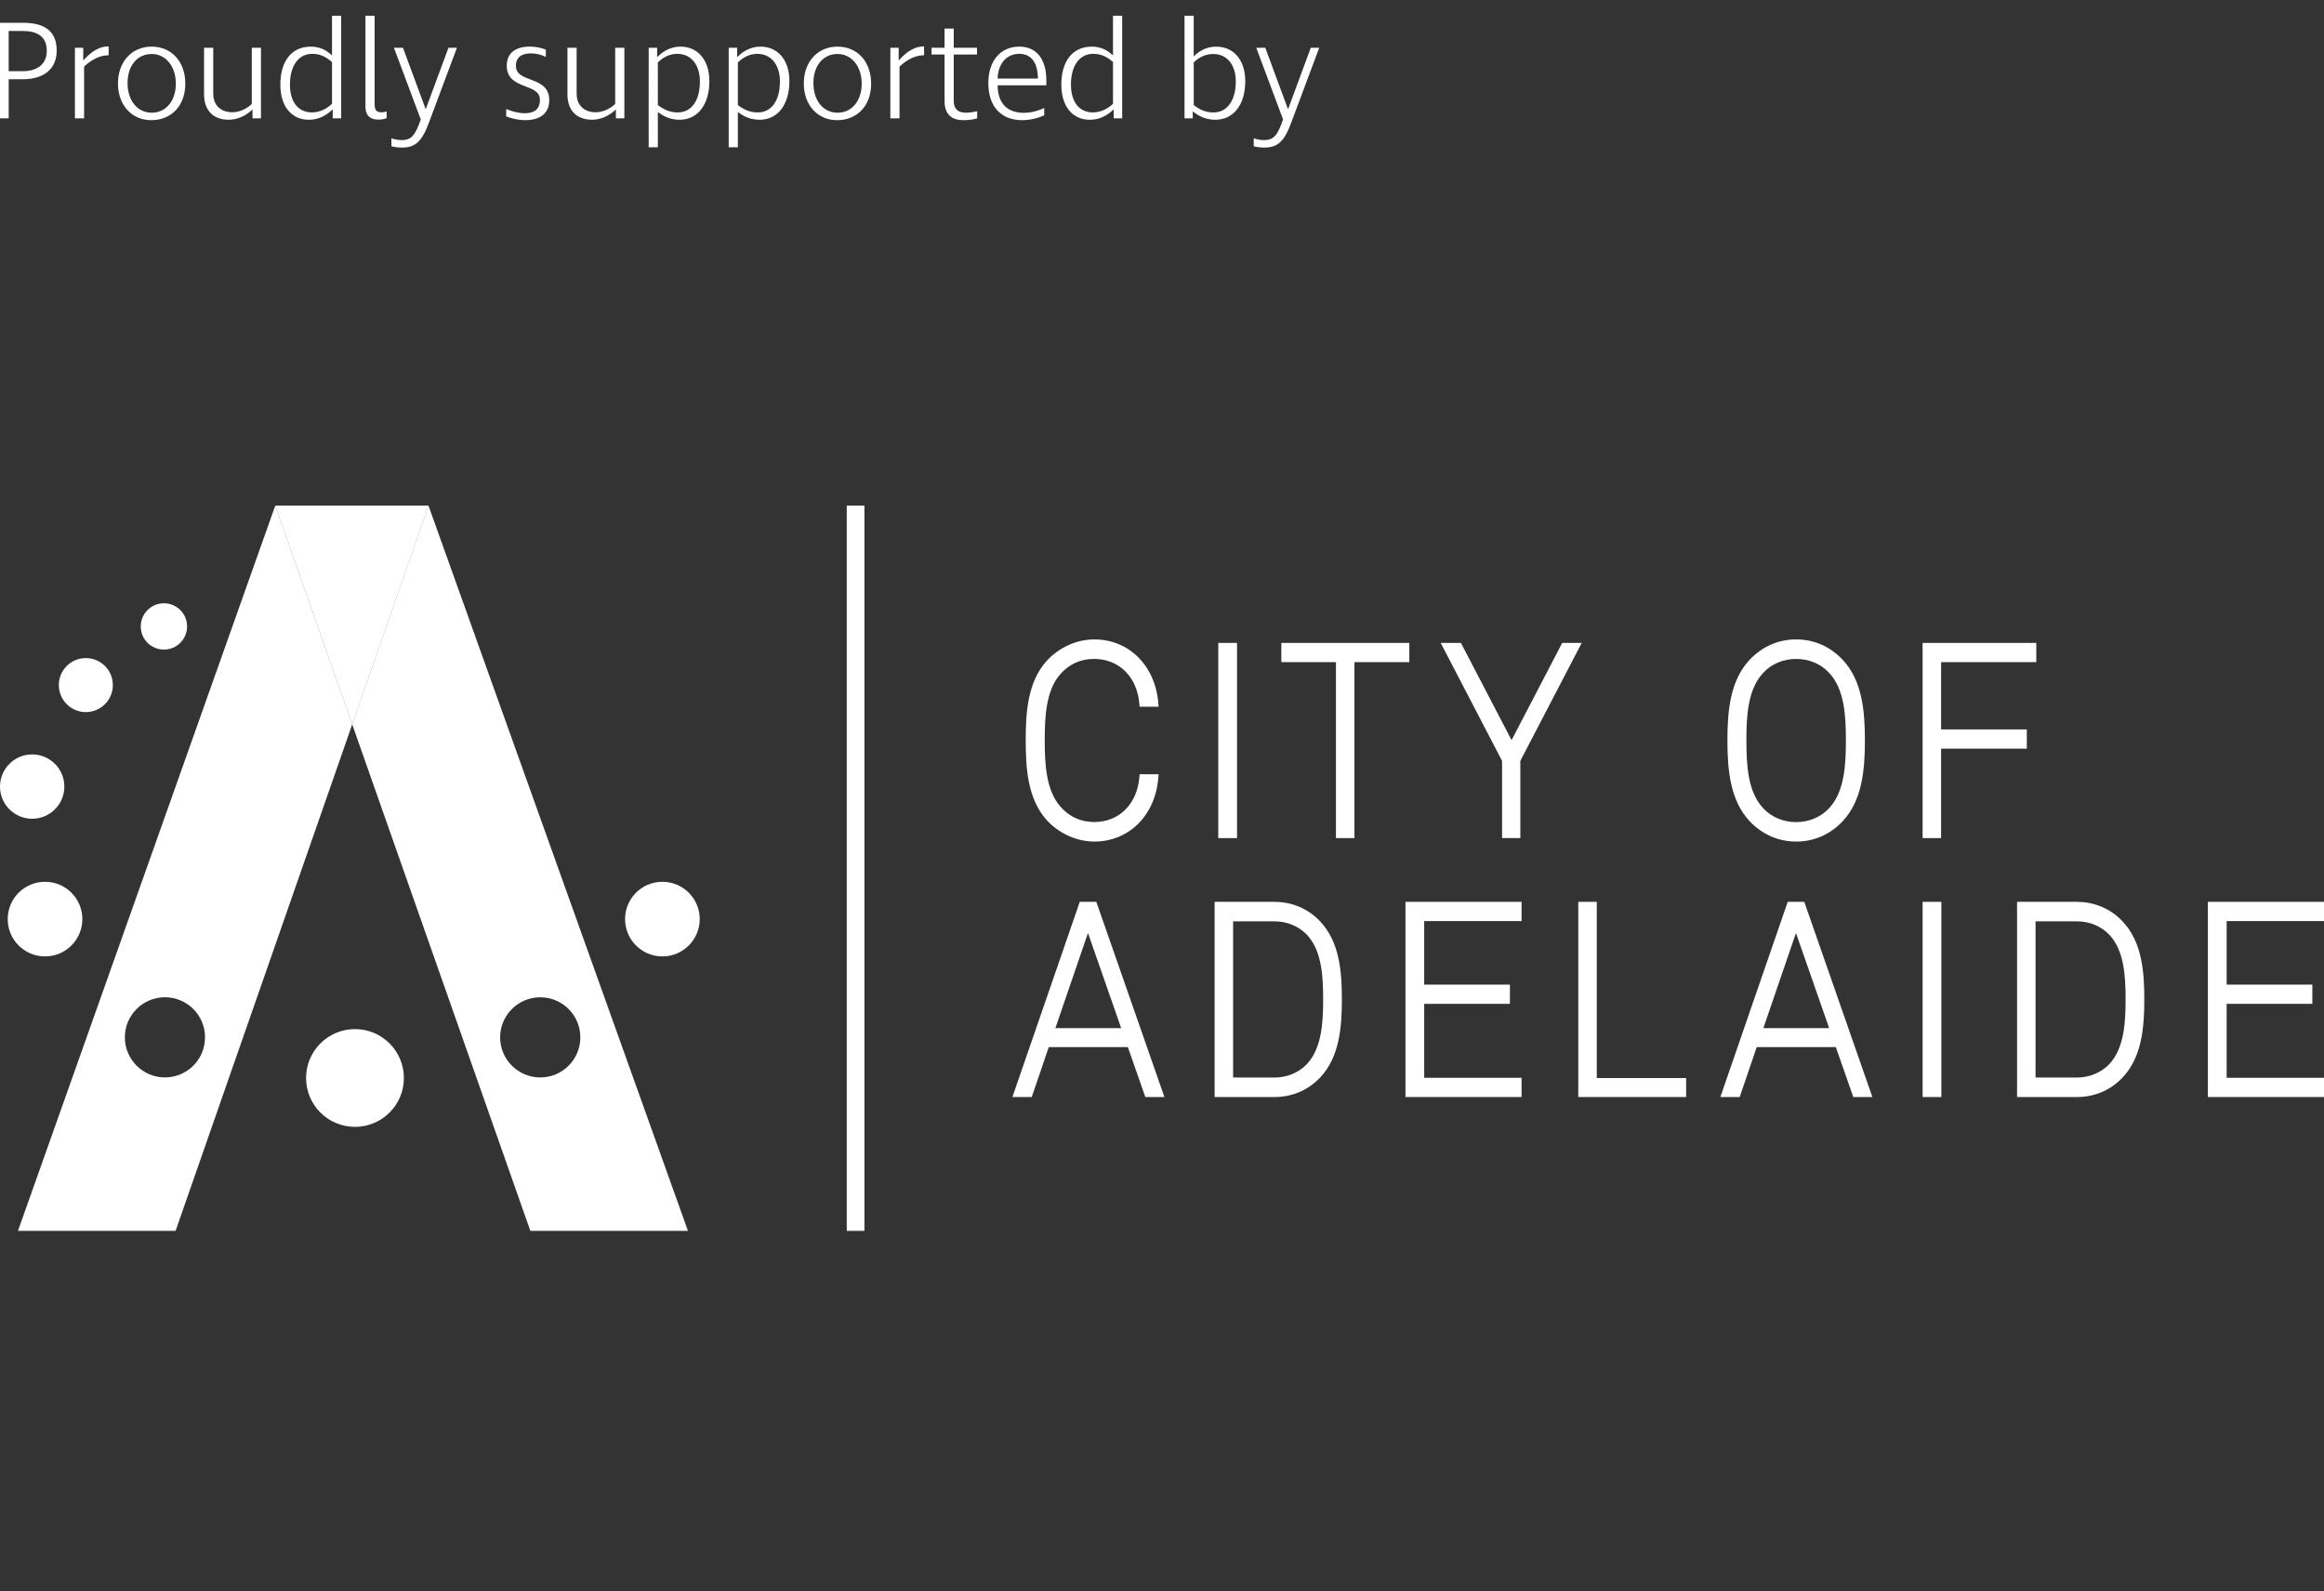 <?xml version="1.0" encoding="UTF-8"?><svg id="Layer_1" xmlns="http://www.w3.org/2000/svg" viewBox="0 0 790.14 541.15"><rect x="0" y="0" width="790.14" height="541.15" fill="#333333" stroke="none"/><defs><style>.cls-1{fill:none;}.cls-2,.cls-3,.cls-4{isolation:isolate;}.cls-2,.cls-4{mix-blend-mode:multiply;}.cls-2,.cls-4,.cls-5{fill:#fff;}.cls-4{opacity:.5;}</style></defs><g class="cls-3"><g id="Layer_1-2"><polygon class="cls-1" points="599.53 349.66 621.9 349.66 610.6 317.3 599.53 349.66"/><path class="cls-1" d="M433.36,313.34h-14.11v53.12h14.11c4.18,0,8.16-1.64,10.92-4.51,5.15-5.49,5.58-14.29,5.58-22.1s-.43-16.6-5.58-22.01c-2.76-2.86-6.74-4.5-10.92-4.5h0Z"/><path class="cls-1" d="M183.68,366.42c7.52,0,13.63-6.11,13.63-13.63s-6.1-13.63-13.63-13.63-13.64,6.1-13.64,13.63,6.11,13.63,13.64,13.63Z"/><polygon class="cls-1" points="358.82 349.66 381.19 349.66 369.9 317.3 358.82 349.66"/><path class="cls-1" d="M56.08,339.17c-7.53,0-13.63,6.1-13.63,13.63s6.11,13.63,13.63,13.63,13.63-6.11,13.63-13.63-6.1-13.63-13.63-13.63Z"/><path class="cls-1" d="M706.18,313.34h-14.11v53.12h14.11c4.18,0,8.16-1.64,10.92-4.51,5.15-5.49,5.58-14.29,5.58-22.1s-.43-16.6-5.58-22.01c-2.76-2.86-6.74-4.5-10.92-4.5h0Z"/><path class="cls-1" d="M610.68,279.58c4.38,0,8.34-1.66,11.16-4.68,5.31-5.59,5.76-14.86,5.76-23.11s-.44-17.42-5.75-23.01h0c-2.82-3.02-6.78-4.68-11.16-4.68s-8.34,1.66-11.16,4.68c-5.31,5.59-5.76,14.81-5.76,23.02s.44,17.52,5.75,23.1c2.82,3.02,6.79,4.68,11.16,4.68Z"/><path class="cls-5" d="M55.73,220.92c4.36,0,7.87-3.52,7.87-7.87s-3.52-7.88-7.87-7.88-7.87,3.52-7.87,7.88,3.52,7.87,7.87,7.87Z"/><path class="cls-5" d="M29.18,242.18c5.08,0,9.19-4.11,9.19-9.19s-4.11-9.18-9.19-9.18-9.18,4.11-9.18,9.18,4.11,9.19,9.18,9.19Z"/><path class="cls-5" d="M10.94,278.45c6.03,0,10.94-4.89,10.94-10.94s-4.91-10.94-10.94-10.94-10.94,4.89-10.94,10.94,4.89,10.94,10.94,10.94Z"/><path class="cls-5" d="M15.31,325.27c7.01,0,12.69-5.69,12.69-12.69s-5.68-12.69-12.69-12.69-12.69,5.68-12.69,12.69,5.68,12.69,12.69,12.69Z"/><path class="cls-2" d="M6.11,418.6h53.59l60.05-172.24-26.16-74.41L6.11,418.6h0ZM56.08,366.42c-7.53,0-13.63-6.11-13.63-13.63s6.11-13.63,13.63-13.63,13.63,6.1,13.63,13.63-6.1,13.63-13.63,13.63Z"/><path class="cls-5" d="M120.69,349.99c-9.19,0-16.63,7.45-16.63,16.63s7.44,16.62,16.63,16.62,16.63-7.45,16.63-16.62-7.44-16.63-16.63-16.63Z"/><path class="cls-5" d="M225.21,299.89c-7.01,0-12.69,5.68-12.69,12.69s5.69,12.69,12.69,12.69,12.69-5.69,12.69-12.69-5.68-12.69-12.69-12.69Z"/><path class="cls-2" d="M119.75,246.36l60.56,172.24h53.59l-88.22-246.65-25.94,74.41h0ZM183.68,339.17c7.52,0,13.63,6.1,13.63,13.63s-6.1,13.63-13.63,13.63-13.64-6.11-13.64-13.63,6.11-13.63,13.64-13.63Z"/><polygon class="cls-2" points="93.59 171.95 119.75 246.36 145.69 171.95 93.59 171.95"/><polygon class="cls-4" points="93.59 171.95 119.75 246.36 145.69 171.95 93.59 171.95"/><path class="cls-5" d="M372.03,286.21c11.86,0,20.82-8.97,21.8-21.81l.08-1.08h-6.46l-.07.92c-.71,9.17-6.88,15.33-15.35,15.33-4.55,0-8.41-1.75-11.47-5.2-4.95-5.62-5.36-14.6-5.36-22.58s.41-16.97,5.28-22.49c3.1-3.5,6.88-5.2,11.55-5.2,8.47,0,14.63,6.16,15.35,15.33l.07.92h6.46l-.08-1.08c-.98-12.84-9.94-21.81-21.8-21.81-5.96,0-12.01,2.74-16.18,7.32-6.56,7.31-7.11,17.77-7.11,27s.55,19.78,7.11,27.1c4.17,4.58,10.21,7.32,16.18,7.32h0Z"/><rect class="cls-5" x="414.2" y="218.65" width="6.38" height="66.38"/><polygon class="cls-5" points="479.16 218.65 435.64 218.65 435.64 225.19 454.21 225.19 454.21 285.03 460.5 285.03 460.5 225.19 479.16 225.19 479.16 218.65"/><polygon class="cls-5" points="510.69 285.03 516.9 285.03 516.9 258.76 537.77 218.65 531.14 218.65 513.92 251.72 496.7 218.65 489.82 218.65 510.69 258.76 510.69 285.03"/><path class="cls-5" d="M610.68,286.21c6.04,0,11.48-2.37,15.75-6.85h0c6.7-7.09,7.62-17.44,7.62-27.57s-.92-20.38-7.62-27.48c-4.27-4.48-9.71-6.85-15.75-6.85s-11.48,2.37-15.75,6.85c-6.7,7.09-7.62,17.4-7.62,27.47s.92,20.47,7.62,27.57c4.27,4.48,9.71,6.85,15.75,6.85h0ZM599.52,228.78c2.82-3.02,6.78-4.68,11.16-4.68s8.34,1.66,11.16,4.68h0c5.31,5.59,5.75,14.81,5.75,23.02s-.44,17.51-5.76,23.11c-2.82,3.02-6.78,4.68-11.16,4.68s-8.34-1.66-11.16-4.68c-5.31-5.59-5.75-14.85-5.75-23.1s.44-17.42,5.76-23.02h0Z"/><polygon class="cls-5" points="659.96 254.61 689.1 254.61 689.1 248.07 659.96 248.07 659.96 225.19 692.32 225.19 692.32 218.65 653.67 218.65 653.67 285.03 659.96 285.03 659.96 254.61"/><path class="cls-5" d="M367.11,306.71l-22.9,66.38h6.58l5.78-16.98h26.89l5.94,16.98h6.49l-23.15-66.38h-5.63ZM358.82,349.66l11.08-32.35,11.29,32.35h-22.37Z"/><path class="cls-5" d="M433.36,306.71h-20.4v66.38h20.4c5.99,0,11.5-2.37,15.5-6.67,6.48-6.85,7.37-16.82,7.37-26.56s-.89-19.62-7.37-26.47c-4.01-4.3-9.52-6.67-15.51-6.67h.01ZM444.28,361.95c-2.76,2.86-6.74,4.51-10.92,4.51h-14.11v-53.12h14.11c4.18,0,8.16,1.64,10.92,4.5,5.15,5.41,5.58,14.2,5.58,22.01s-.43,16.61-5.58,22.1h0Z"/><polygon class="cls-5" points="477.85 373.09 517.32 373.09 517.32 366.55 484.22 366.55 484.22 341.4 513.36 341.4 513.36 334.86 484.22 334.86 484.22 313.25 517.32 313.25 517.32 306.71 477.85 306.71 477.85 373.09"/><polygon class="cls-5" points="542.89 306.71 536.6 306.71 536.6 373.09 573.27 373.09 573.27 366.64 542.89 366.64 542.89 306.71"/><path class="cls-5" d="M607.81,306.71l-22.9,66.38h6.58l5.78-16.98h26.89l5.94,16.98h6.49l-23.15-66.38h-5.63ZM599.53,349.66l11.08-32.35,11.29,32.35h-22.37Z"/><rect class="cls-5" x="653.67" y="306.71" width="6.38" height="66.38"/><path class="cls-5" d="M706.18,306.71h-20.4v66.38h20.4c5.99,0,11.5-2.37,15.5-6.67,6.48-6.85,7.37-16.82,7.37-26.56s-.89-19.62-7.37-26.47c-4.01-4.3-9.52-6.67-15.51-6.67h.01ZM717.1,361.95c-2.76,2.86-6.74,4.51-10.92,4.51h-14.11v-53.12h14.11c4.18,0,8.16,1.64,10.92,4.5,5.15,5.41,5.58,14.2,5.58,22.01s-.43,16.61-5.58,22.1h0Z"/><polygon class="cls-5" points="790.14 313.25 790.14 306.71 750.66 306.71 750.66 373.09 790.14 373.09 790.14 366.55 757.04 366.55 757.04 341.4 786.18 341.4 786.18 334.86 757.04 334.86 757.04 313.25 790.14 313.25"/><rect class="cls-5" x="287.89" y="171.95" width="6" height="246.65"/><path class="cls-5" d="M7.76,26.95H2.96v13.3H-.26V7.75H7.76c6.87,0,11.52,2.4,11.52,9.46,0,6.38-4.56,9.74-11.52,9.74ZM7.61,10.53H2.95v13.68h4.8c4.99,0,8.16-2.45,8.16-6.91,0-5.09-3.46-6.77-8.3-6.77Z"/><path class="cls-5" d="M28.59,22.63v17.62h-3.12v-24h2.83v4.22h.1c2.88-3.22,5.57-4.7,8.54-4.7v3.02c-2.78,0-5.62,1.3-8.35,3.84Z"/><path class="cls-5" d="M51.44,40.87c-6.67,0-11.33-5.14-11.33-12.48s4.66-12.53,11.42-12.53,11.47,5.04,11.47,12.62-4.85,12.39-11.57,12.39h0ZM51.58,18.36c-4.9,0-8.21,3.98-8.21,9.89s3.31,10.08,8.21,10.08,8.21-4.08,8.21-9.89-3.41-10.08-8.21-10.08Z"/><path class="cls-5" d="M72.51,31.94c0,3.79,2.5,6.24,6.48,6.24,2.3,0,4.85-1.1,6.62-2.83v-19.11h3.12v24h-2.88v-2.98h-.05c-2.21,2.16-5.18,3.46-8.02,3.46-5.33,0-8.4-3.22-8.4-8.64v-15.84h3.12v15.7h.01Z"/><path class="cls-5" d="M105.58,15.86c2.78,0,4.99.86,7.25,2.93h.05V5.35h3.12v34.9h-2.88v-3.02h-.05c-2.45,2.35-5.09,3.5-8.06,3.5-5.95,0-9.7-4.61-9.7-11.95,0-8.02,3.89-12.91,10.27-12.91h0ZM106.06,38.23c2.4,0,4.9-1.06,6.82-2.93v-14.21c-2.21-1.92-4.22-2.78-6.72-2.78-4.66,0-7.58,4.03-7.58,10.46,0,5.86,2.78,9.46,7.49,9.46h-.01Z"/><path class="cls-5" d="M127.37,5.35v30.1c0,2.3.91,2.74,2.3,2.74.62,0,1.2-.1,1.78-.29v2.3c-1.01.38-2.02.48-2.78.48-3.22,0-4.42-1.82-4.42-4.42V5.35h3.12Z"/><path class="cls-5" d="M136.78,50.19c-1.34,0-2.45-.14-3.7-.43v-2.74c1.15.43,2.3.62,3.55.62,3.41,0,4.61-1.87,6.43-7.01l-9.12-24.39h3.07l7.68,20.79h.1l7.68-20.79h2.88l-9.46,25.3c-2.3,6.34-4.56,8.64-9.12,8.64h0Z"/><path class="cls-5" d="M178.68,40.87c-2.02,0-4.51-.43-6.58-1.3v-2.5c1.97.82,4.13,1.44,6.29,1.44,2.74,0,5.18-.96,5.18-4.56,0-5.9-11.28-3.17-11.28-11.62,0-4.42,3.17-6.48,7.78-6.48,2.35,0,4.32.53,5.52,1.06v2.45c-1.44-.72-3.22-1.2-5.09-1.2-3.12,0-5.09,1.3-5.09,4.22,0,6.14,11.33,3.12,11.33,11.71,0,4.9-3.74,6.77-8.06,6.77h0Z"/><path class="cls-5" d="M196.06,31.94c0,3.79,2.5,6.24,6.48,6.24,2.3,0,4.85-1.1,6.62-2.83v-19.11h3.12v24h-2.88v-2.98h-.05c-2.21,2.16-5.18,3.46-8.02,3.46-5.33,0-8.4-3.22-8.4-8.64v-15.84h3.12v15.7h0Z"/><path class="cls-5" d="M223.42,19.41h.05c2.26-2.35,4.99-3.55,7.87-3.55,5.95,0,9.84,4.61,9.84,11.71,0,7.97-3.94,13.15-10.08,13.15-2.78,0-5.04-.82-7.39-2.59h-.05v11.95h-3.12V16.25h2.88v3.17h0ZM230.38,18.31c-2.54,0-4.7.96-6.72,2.93v14.5c2.26,1.73,4.46,2.5,6.72,2.5,4.71,0,7.58-3.98,7.58-10.56,0-5.62-3.02-9.36-7.58-9.36h0Z"/><path class="cls-5" d="M250.63,19.41h.05c2.26-2.35,4.99-3.55,7.87-3.55,5.95,0,9.84,4.61,9.84,11.71,0,7.97-3.94,13.15-10.08,13.15-2.78,0-5.04-.82-7.39-2.59h-.05v11.95h-3.12V16.25h2.88v3.17h0ZM257.59,18.31c-2.54,0-4.7.96-6.72,2.93v14.5c2.26,1.73,4.46,2.5,6.72,2.5,4.71,0,7.58-3.98,7.58-10.56,0-5.62-3.02-9.36-7.58-9.36h0Z"/><path class="cls-5" d="M284.62,40.87c-6.67,0-11.33-5.14-11.33-12.48s4.66-12.53,11.42-12.53,11.47,5.04,11.47,12.62-4.85,12.39-11.57,12.39h0ZM284.76,18.36c-4.9,0-8.21,3.98-8.21,9.89s3.31,10.08,8.21,10.08,8.21-4.08,8.21-9.89-3.41-10.08-8.21-10.08Z"/><path class="cls-5" d="M305.83,22.63v17.62h-3.12v-24h2.83v4.22h.1c2.88-3.22,5.57-4.7,8.54-4.7v3.02c-2.78,0-5.62,1.3-8.35,3.84Z"/><path class="cls-5" d="M328.34,38.33c1.39,0,2.83-.24,3.89-.53v2.45c-.86.29-2.64.62-4.71.62-3.41,0-6.38-1.49-6.38-6.48v-15.84h-4.42v-2.3h4.42v-6.53h3.12v6.53h7.92v2.3h-7.92v15.75c0,2.83,1.54,4.03,4.08,4.03Z"/><path class="cls-5" d="M355.75,27.38v1.63h-16.56c.05,6.14,3.26,9.36,8.88,9.36,2.45,0,4.94-.67,6.96-1.63v2.45c-1.82.91-4.66,1.68-7.54,1.68-6.86,0-11.47-4.37-11.47-12.62,0-7.34,3.98-12.39,10.51-12.39,6,0,9.22,4.37,9.22,11.52ZM339.19,26.71h13.68c0-5.42-2.3-8.4-6.29-8.4-4.51,0-7.25,3.5-7.39,8.4h0Z"/><path class="cls-5" d="M371.11,15.86c2.78,0,4.99.86,7.25,2.93h.05V5.35h3.12v34.9h-2.88v-3.02h-.05c-2.45,2.35-5.09,3.5-8.06,3.5-5.95,0-9.7-4.61-9.7-11.95,0-8.02,3.89-12.91,10.27-12.91h0ZM371.59,38.23c2.4,0,4.9-1.06,6.82-2.93v-14.21c-2.21-1.92-4.22-2.78-6.72-2.78-4.66,0-7.58,4.03-7.58,10.46,0,5.86,2.78,9.46,7.49,9.46h-.01Z"/><path class="cls-5" d="M405.86,19.13h.05c2.11-2.16,4.8-3.26,7.58-3.26,6,0,9.89,4.61,9.89,11.76,0,7.97-3.98,13.1-10.18,13.1-2.78,0-5.33-.96-7.63-2.83h-.05v2.35h-2.79V5.35h3.12v13.78h0ZM412.58,18.36c-2.5,0-4.66.91-6.72,2.83v14.55c2.21,1.73,4.27,2.5,6.72,2.5,4.66,0,7.58-4.08,7.58-10.56,0-5.62-3.02-9.31-7.58-9.31h0Z"/><path class="cls-5" d="M429.96,50.19c-1.34,0-2.45-.14-3.7-.43v-2.74c1.15.43,2.3.62,3.55.62,3.41,0,4.61-1.87,6.43-7.01l-9.12-24.39h3.07l7.68,20.79h.1l7.68-20.79h2.88l-9.46,25.3c-2.3,6.34-4.56,8.64-9.12,8.64h.01Z"/></g></g></svg>